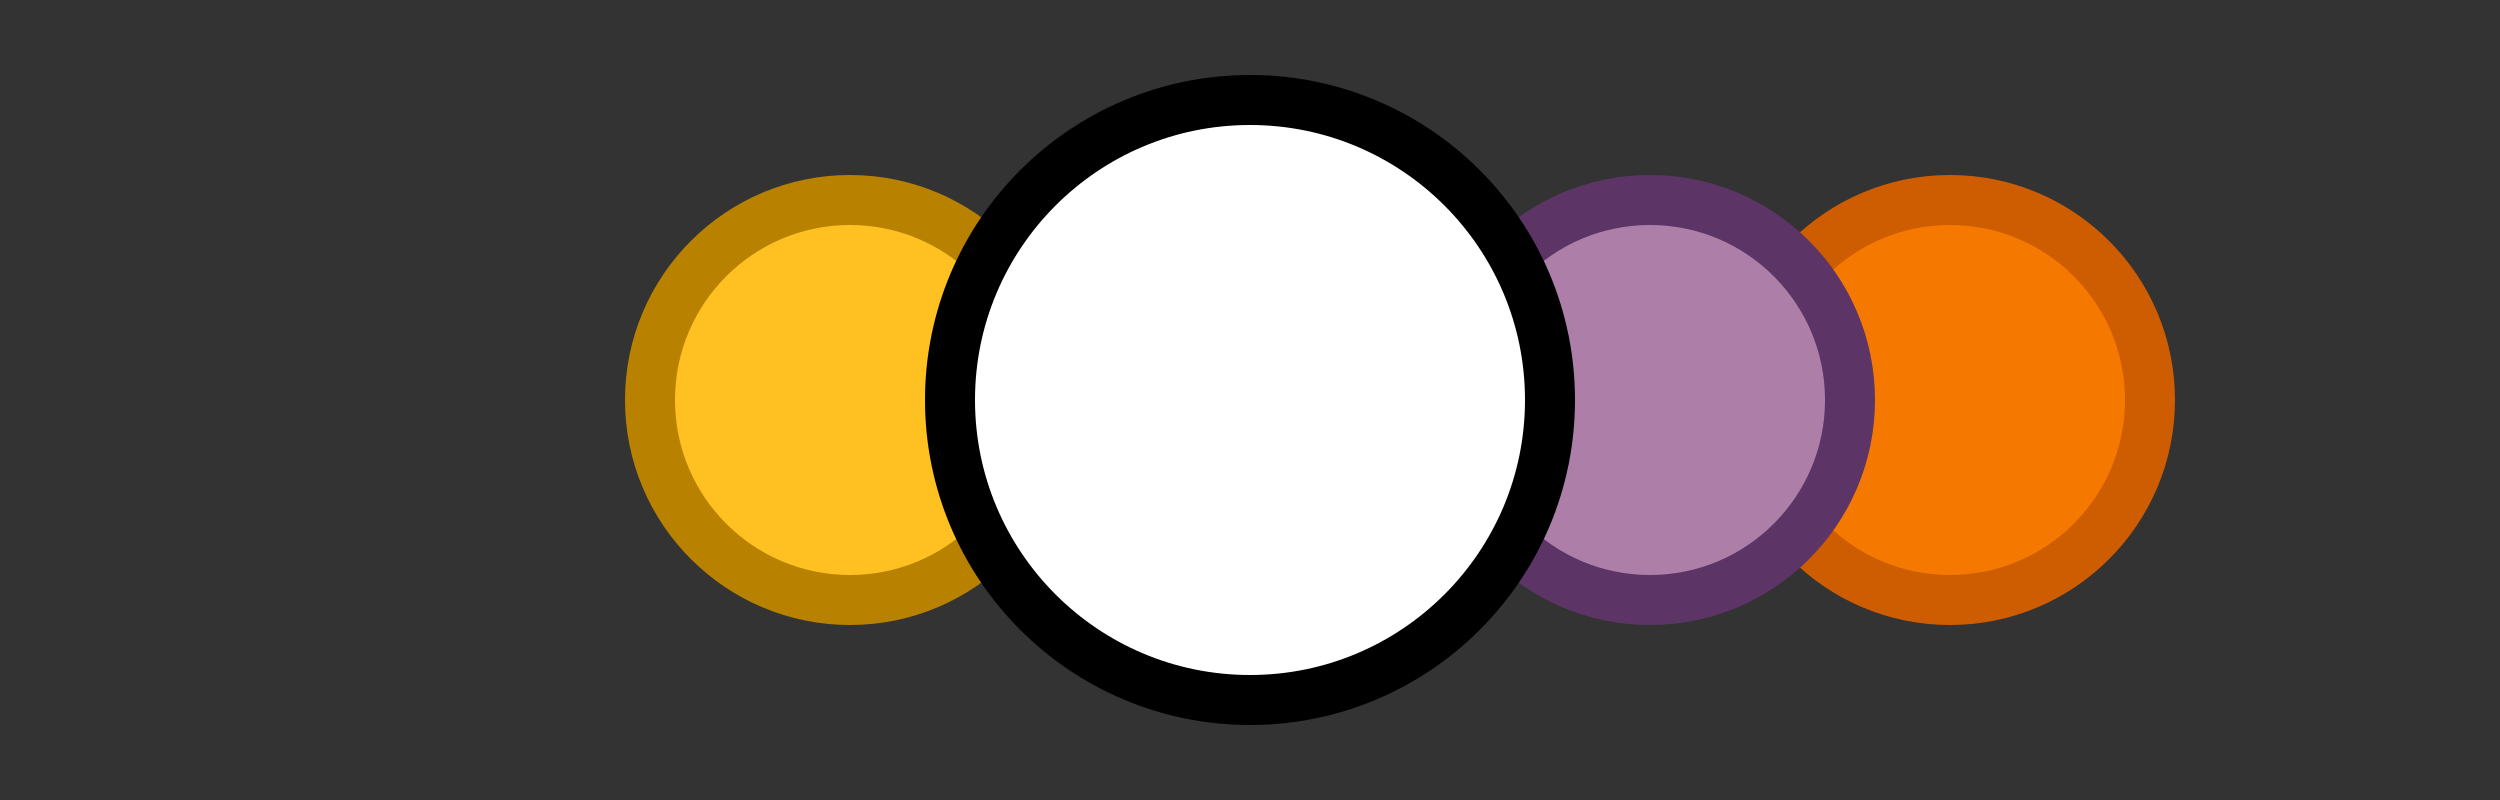 <?xml version="1.0" encoding="UTF-8" standalone="no"?>
<!-- Created with Inkscape (http://www.inkscape.org/) -->

<svg
   width="50"
   height="16"
   viewBox="0 0 50 16"
   version="1.1"
   id="svg5"
   sodipodi:docname="cc-by-sa-nc.svg"
   inkscape:version="1.2-alpha1 (8b0d57f509, 2022-03-02, custom)"
   inkscape:export-filename="/home/doctormo/Projects/inkscape/extensions/main/other/clipart/licenses/cc-by-sa.png"
   inkscape:export-xdpi="96"
   inkscape:export-ydpi="96"
   xmlns:inkscape="http://www.inkscape.org/namespaces/inkscape"
   xmlns:sodipodi="http://sodipodi.sourceforge.net/DTD/sodipodi-0.dtd"
   xmlns:xlink="http://www.w3.org/1999/xlink"
   xmlns="http://www.w3.org/2000/svg"
   xmlns:svg="http://www.w3.org/2000/svg">
  <rect x="0" y="0" width="50" height="16" fill="#333333" stroke="none"/>
  <sodipodi:namedview
     id="namedview7"
     pagecolor="#ffffff"
     bordercolor="#999999"
     borderopacity="1"
     inkscape:pageshadow="2"
     inkscape:pageopacity="0"
     inkscape:pagecheckerboard="0"
     inkscape:deskcolor="#d1d1d1"
     inkscape:document-units="px"
     showgrid="false"
     inkscape:zoom="2.9434"
     inkscape:cx="-1.5288442"
     inkscape:cy="27.349324"
     inkscape:window-width="1472"
     inkscape:window-height="807"
     inkscape:window-x="64"
     inkscape:window-y="20"
     inkscape:window-maximized="1"
     inkscape:current-layer="layer2" />
  <defs
     id="defs2">
    <inkscape:path-effect
       effect="fillet_chamfer"
       id="path-effect2486"
       is_visible="true"
       lpeversion="1"
       nodesatellites_param=""
       unit="px"
       method="auto"
       mode="F"
       radius="0"
       chamfer_steps="1"
       flexible="false"
       use_knot_distance="true"
       apply_no_radius="true"
       apply_with_radius="true"
       only_selected="false"
       hide_knots="false"
       satellites_param="" />
    <color-profile
       name="AL1706"
       xlink:href="../../../../../.local/share/icc/edid-a9cf44b399fa09c3fc2589cbaadd3747.icc"
       id="color-profile1067" />
    <clipPath
       clipPathUnits="userSpaceOnUse"
       id="a">
      <path
         d="M 0.24,1.04 H 322.045 V 255.205 H 0.24 Z"
         id="path1048" />
    </clipPath>
    <inkscape:path-effect
       effect="fillet_chamfer"
       id="path-effect2486-3"
       is_visible="true"
       lpeversion="1"
       nodesatellites_param=""
       unit="px"
       method="auto"
       mode="F"
       radius="0"
       chamfer_steps="1"
       flexible="false"
       use_knot_distance="true"
       apply_no_radius="true"
       apply_with_radius="true"
       only_selected="false"
       hide_knots="false"
       satellites_param="" />
  </defs>
  <g
     inkscape:label="Layer 1"
     inkscape:groupmode="layer"
     id="layer1"
     transform="translate(-51.633,-21.313)"
     sodipodi:insensitive="true"
     style="display:none">
    <g
       inkscape:label="dog.svg"
       transform="matrix(0.248,0,0,0.248,51.414,28.015)"
       id="g1104">
      <path
         d="m 308.493,99.14 v 5.037 c 0,2.518 -0.96,7.555 -0.48,13.072 0.96,-2.519 4.797,-5.037 4.797,-8.035 0,-4.038 -2.398,-8.075 -4.317,-12.113 z"
         fill="#bd7220"
         fill-rule="evenodd"
         fill-opacity="1"
         stroke="none"
         id="path1058" />
      <path
         clip-path="url(#a)"
         d="m 64.96,104.297 c -2.318,-2.519 0.48,-14.551 -5.156,-12.553 -0.48,-2.518 -1.88,-5.516 -3.278,-7.515 -0.96,1.519 -1.88,2.998 -2.839,3.998 2.359,-2.999 0,-7.996 -2.358,-10.514 0,0.52 -0.92,1.519 -0.44,1.519 C 49.929,73.715 47.091,72.716 44.293,69.198 41.935,67.2 35.34,66.2 33.46,66.2 23.586,66.2 16.55,65.68 8.555,57.645 6.676,55.167 5.717,52.128 4.797,48.651 3.358,44.613 1.959,45.612 1.479,39.616 0.999,33.1 1.959,31.581 6.196,30.581 c 1.4,-0.48 5.157,-2.478 9.395,-3.477 3.757,-1.04 7.995,-1.04 11.752,-2.519 7.076,-2.518 8.475,-1.999 12.233,-7.036 3.758,-5.516 6.596,-8.514 15.99,-12.512 8.955,-3.518 21.627,-4.038 32.94,1 7.996,2.998 13.632,7.515 15.031,10.033 1.4,2.479 3.318,7.516 5.197,10.514 1.879,3.518 4.198,7.036 9.394,10.034 4.718,3.518 8.475,4.997 9.874,7.515 1.4,2.519 2.359,2.998 2.359,2.998 l 1.879,2 c 0,0 2.358,0.519 13.152,4.516 10.833,2.999 24.945,8.515 38.097,8.036 13.192,-0.52 54.087,-6.516 73.355,-4.038 19.788,3.038 33.42,13.552 41.895,22.067 8.915,9.034 10.314,18.069 9.874,24.585 -0.48,4.997 -2.838,18.549 5.637,29.062 l 5.636,12.033 c -4.237,3.518 -4.237,5.517 -1.879,9.514 -0.48,0 -1.879,0 -2.838,-0.48 1.44,3.998 3.318,7.516 5.637,10.994 -1.4,-0.48 -2.799,0.52 -3.758,0 0.96,3.038 2.838,4.517 3.318,7.515 -5.197,0 -1.879,5.037 -1.44,8.035 0.48,3.998 -0.919,10.034 -1.878,14.552 -1.4,6.516 -2.319,17.03 -1.879,23.545 0,3.518 2.359,6.516 2.838,9.514 0.92,5.037 -0.48,5.517 -2.838,9.555 -2.798,3.997 -2.359,4.477 -7.515,4.997 -2.359,0 -7.996,1.519 -8.915,-1.52 -3.798,4.038 -11.793,-3.997 -10.354,-8.994 1.4,-5.037 10.354,-5.037 12.673,-10.034 1.878,-2.518 0.48,-6.036 0.48,-9.034 -0.48,-3.998 0.959,-7.516 0.959,-11.034 0,-9.514 -8.475,-17.55 -11.753,-25.544 2.798,5.996 -1.92,19.028 -2.838,25.544 -0.96,3.518 0,4.518 -2.36,8.035 -1.878,2.519 -9.873,3.998 -13.151,3.998 -6.116,-0.48 -11.753,-3.518 -9.434,-12.033 1.878,-7.995 13.671,-1.999 11.792,-14.031 -5.196,6.516 -2.358,-15.031 -1.918,-16.03 -1.4,1.998 -2.319,-0.52 -4.198,0.999 -1.439,-3.998 -1.439,-3.518 -2.358,-7.516 -0.48,1 -4.718,4.997 -4.718,4.997 0,0 0.96,-8.514 0.48,-9.994 -0.96,-3.517 -4.237,-5.036 -8.475,-1.039 -0.92,-1.999 -0.92,-4.997 -1.879,-7.515 -1.399,-2 -4.237,3.518 -5.156,2.038 l -1.88,-1.519 c 0,3.518 0.44,7.516 0,11.034 -0.959,-2.519 -1.878,-4.518 -3.317,-6.516 0,4.517 -0.92,8.994 -3.758,13.032 -0.48,-2.998 -1.4,-6.516 -3.278,-8.515 -0.96,3.997 -3.318,7.515 -5.637,10.993 -0.48,-2.478 0,-6.516 -2.838,-7.995 -1.399,2.998 -3.278,6.516 -6.596,8.515 -0.44,-2.519 -1.879,-5.517 -2.798,-8.515 -2.838,2.519 -4.238,7.515 -7.076,10.514 -0.48,-2.519 -1.879,-4.518 -3.758,-5.997 -0.48,1 -0.919,1.48 -0.919,2.479 -0.48,-0.48 -0.96,-0.48 -1.44,-0.48 -0.439,0.48 -0.439,1 -0.919,1.48 -4.237,-2.999 -6.596,2.518 -7.075,5.516 -0.44,-2.479 -1.4,-3.998 -4.238,-4.477 -3.278,-1.04 -7.035,5.476 -7.035,5.476 0,0 -3.279,-2.998 -6.117,-1.479 -1.879,0.48 -2.838,-6.036 -5.157,-5.037 3.758,4.517 -2.358,4.517 -4.237,7.556 1.879,3.997 3.278,2.478 4.237,6.995 -1.439,-0.48 -1.879,3.998 -2.838,3.998 3.278,3.038 1.4,13.552 1.4,18.069 -2.36,-1.52 -0.92,-1 -3.279,-0.52 2.359,3.518 1.4,6.037 -1.399,11.034 -3.318,-3.998 0.92,-2.999 -4.717,-1.48 1.879,3.478 6.116,9.515 1.879,7.516 -2.359,-1.52 -3.278,3.478 -7.036,4.517 -4.717,1.48 -5.197,11.993 -9.434,10.994 -0.44,3.517 -1.4,9.034 -4.238,11.033 0.48,0 -0.44,0 0,0 -4.197,2.998 -9.394,0 -13.152,-0.48 -3.278,-0.52 -7.035,-1 -9.874,-5.037 -2.838,-4.997 0.48,-8.515 5.157,-11.033 2.838,-1.48 4.717,-1.999 5.677,-3.998 l -3.798,-0.48 c -2.798,1.48 -6.556,0 -9.874,0.48 -2.319,0.52 -6.556,3.518 -8.915,2 -3.757,-1.48 -7.515,-9.515 -4.717,-13.033 3.758,-5.517 12.713,-1.48 16.47,-6.516 3.278,-4.517 0,-21.027 4.238,-25.545 -6.596,-0.999 -7.516,-15.03 -7.516,-20.547 -3.797,6.996 -6.116,3.478 -6.116,3.478 0,0 1.879,-7.516 0,-9.994 -4.717,2.998 -2.838,-3.038 -3.318,-5.517 -0.44,-2.518 -1.4,-4.037 -2.798,-6.036 -3.318,-3.518 -4.238,-1.999 -4.717,-6.996 0,-2.518 0.48,-7.036 1.399,-10.034 -1.4,2.998 -4.238,3.518 -7.036,3.998 -0.48,-3.518 1.879,-6.996 1.879,-10.514 -3.758,-0.52 -7.516,-1 -10.834,-1.519 1.88,-2.998 6.596,-4.517 1.44,-8.995 z"
         fill="#ce9249"
         fill-rule="evenodd"
         fill-opacity="1"
         stroke="none"
         id="path1060" />
      <path
         d="m 147.31,59.604 c 16.95,3.038 32.461,6.556 49.85,5.557 21.627,-1.52 42.775,-5.037 64.401,0 -8.434,-2 -18.788,-2 -21.626,8.554 0.48,-3.038 -0.92,-6.036 -3.758,-7.035 -4.198,-2.04 -5.637,1.998 -9.394,2.998 -5.637,1.519 -7.036,-2.519 -12.673,4.517 -3.318,-8.555 -5.197,-1.999 -10.833,-1.48 -2.838,0 -3.758,-2.518 -6.116,-3.037 -4.678,-1 -6.557,3.518 -10.794,3.518 -1.44,0 -1.44,-2.999 -3.318,-2.999 -1.4,-0.52 -2.798,0.48 -4.677,0 -2.359,0 -2.838,-2.038 -5.637,-1.519 -3.797,0.52 -5.676,6.037 -9.434,6.516 -0.92,-6.516 0,-7.515 -5.157,-10.553 z M 47.531,15.39 C 48.011,3.959 77.633,1.96 82.79,7.956 80.471,5.957 74.835,6.437 73.875,9.955 c -2.838,-2.998 -5.636,-1.999 -7.995,0 -2.358,-1.999 -4.677,-0.52 -7.036,-1 z m -32.86,15.032 c 4.238,-2.479 9.394,-2.479 13.632,-3.478 4.717,-1 8.475,-3.478 12.672,-4.997 -2.318,2.518 -5.636,5.996 -9.394,7.995 -5.637,2.958 -10.794,-0.52 -16.43,1.999 z m 105.776,126.883 c 6.596,9.554 10.873,20.067 15.55,30.621 2.839,5.996 5.677,10.993 5.197,18.03 0,8.034 -3.278,16.03 -4.237,23.545 0.96,-3.478 4.237,-12.513 8.955,-11.513 -0.96,-1.52 -2.359,-3.998 -2.359,-5.996 0,-3.039 3.278,-4.518 3.278,-7.036 0,-1.999 -3.278,-5.517 -3.758,-8.035 0,-2.479 0.48,-4.997 0.96,-6.996 -5.197,-1.999 -6.117,-7.516 -3.798,-12.553 -4.237,-0.999 -7.515,-2.998 -9.394,-7.515 -0.96,-1.999 0,-3.998 -1.44,-5.517 -1.399,-2.518 -3.757,-2.998 -5.156,-5.516 z M 264.84,144.353 c 7.995,10.553 19.308,17.549 26.823,28.582 3.758,4.997 7.995,11.513 10.354,17.55 1.4,2.478 3.278,5.996 3.278,8.994 0.48,3.518 -1.879,7.036 -1.4,10.514 1.88,-2 3.759,-6.476 3.759,-8.995 0.44,-3.518 -2.359,-3.518 -3.318,-7.515 -0.92,-3.518 0.959,-5.517 -0.44,-8.035 -0.48,-1.48 -2.838,-2.479 -3.758,-3.998 0,-1 -0.48,-3.518 -0.96,-3.998 -1.398,-2.518 -5.636,-2.518 -7.035,-5.516 -1.879,-5.517 1.879,-5.517 -3.318,-8.515 -4.677,-2.998 -14.551,-8.035 -15.99,-14.551 z m 10.353,30.541 c -0.44,2.518 -2.358,6.556 -1.399,9.554 0.48,1 2.359,0 2.359,0.52 0.48,1 0.92,2.518 1.399,3.518 1.439,4.517 -0.92,13.072 -6.596,12.072 2.358,-0.52 4.717,0.48 5.676,2.479 0,-3.998 1.4,-7.036 4.678,-8.515 -1.88,-3.038 -1.88,-6.036 -2.32,-9.074 -0.479,-3.998 -0.959,-6.516 -1.918,-10.034 -0.44,-3.518 0.48,-4.518 -1.879,-7.036 -1.879,-2.039 -3.758,-1 -6.596,-2.039 1.92,2.519 6.156,3.518 5.677,7.076 z m -149.469,19.068 c -3.798,4.997 -1.919,11.034 -2.359,17.03 0,1.999 -0.48,6.036 -1.879,7.516 -1.918,1.998 -4.237,1.519 -6.156,2.998 2.838,-2.479 7.076,-2.479 10.394,-1.48 -1.44,-4.517 -3.318,-9.034 2.318,-10.033 -2.318,-3.518 -1.399,-4.997 -1.399,-8.515 -0.48,-2.998 -1.879,-6.996 -0.92,-10.034 z"
         fill="#dfb781"
         fill-rule="evenodd"
         fill-opacity="1"
         stroke="none"
         id="path1062" />
      <path
         d="m 117.649,122.206 c 0.96,-2.998 -0.92,-6.516 -0.44,-9.514 0.44,-3.998 1.879,-5.517 4.197,-8.515 -6.076,-2.519 -4.677,-6.036 -4.197,-11.553 0.44,-4.997 -2.359,-5.517 -4.717,-10.034 -2.838,-6.516 -2.838,-17.03 -3.278,-24.065 0,-7.996 -2.838,-14.032 -8.955,-19.029 -2.798,-2.518 -7.035,-7.036 -10.793,-7.036 -5.677,-0.52 -9.435,6.037 -11.313,11.034 -1.4,4.997 -4.238,17.549 -3.278,23.066 l 9.874,48.13 1.878,1.52 c 4.238,3.477 1.88,5.516 -0.48,7.515 0.48,1 0.96,1.48 1.88,1.999 h 1.879 c 1.439,0 2.838,0 3.757,0.52 0.48,0 1.44,0.48 2.359,0.48 0,3.517 -2.359,7.035 -1.88,10.513 2.84,-0.48 5.638,-1 7.077,-3.998 -0.96,2.998 -1.44,7.036 -1.44,9.514 1.44,-1.998 2.36,-4.996 2.839,-5.996 3.278,-6.036 13.632,-8.515 15.03,-14.551 z m 3.318,47.771 c 2.798,5.996 3.717,13.032 6.076,19.028 2.798,6.037 4.197,10.554 4.197,17.55 0.48,5.037 -0.48,13.072 -3.757,17.07 -3.238,3.997 -8.875,6.036 -12.633,9.514 6.117,-5.997 13.592,1 17.79,-6.996 3.757,-7.036 4.197,-14.551 4.197,-22.067 0,-8.554 -4.677,-10.553 -7.475,-17.549 -2.799,-6.036 -4.678,-14.551 -9.834,-18.589 z m 46.931,20.388 c 1.4,4.037 4.198,18.069 -2.358,16.55 0,3.517 0.92,6.516 -0.48,10.034 -1.4,-2 -2.838,-6.037 -5.157,-2.519 1.879,1.999 0,1.999 0,3.518 0.44,1.999 0.44,3.997 0.92,5.996 -6.117,1 -7.516,6.516 -10.794,11.034 -3.798,4.517 -8.954,7.515 -9.434,14.51 1.439,-4.996 -0.48,-11.512 2.838,-15.51 0,0.48 2.798,0 3.758,-1 1.879,-1.518 1.399,-3.997 2.358,-6.036 2.359,-4.997 2.799,-2.478 6.117,-5.996 3.278,-3.518 0.92,-7.036 0,-11.513 4.237,2.479 3.757,-4.037 2.798,-6.516 4.717,0 6.596,-1 6.116,-5.517 -0.48,-2.518 -2.358,-8.514 -3.278,-10.513 2.799,1.999 5.637,0.48 7.516,-1.04 z"
         fill="#bd7220"
         fill-rule="evenodd"
         fill-opacity="1"
         stroke="none"
         id="path1064" />
      <path
         d="m 166.06,187.846 c -0.48,-1.959 -1.4,-5.477 -0.48,-7.435 0.96,-2.519 3.318,-2.999 3.757,-4.997 0.96,-3.478 -3.278,-6.476 1.88,-8.475 -2.32,0 -4.678,1.999 -6.557,-1 1.4,5.997 -4.717,8.995 -1.879,14.472 z m 11.752,-26.544 c -0.96,4.997 -3.318,12.992 3.278,14.991 3.318,1 11.753,-9.474 13.192,-2.998 2.359,-3.998 5.157,-3.478 8.915,-4.477 1.439,-0.52 1.879,-2.999 3.798,-2.519 1.878,0.52 2.798,3.518 2.798,4.997 0.96,-1.999 3.318,-7.515 5.636,-8.515 5.197,-1.479 4.238,3.038 5.677,6.037 1.4,-2 1.879,-5.517 4.237,-5.517 2.799,-0.52 4.198,2.998 4.678,4.997 1.878,-1.999 1.878,-8.515 4.717,-8.515 2.358,-0.48 3.757,2.998 3.278,5.037 2.838,-3.038 -0.48,-9.514 3.318,-11.513 0.92,1.48 1.399,3.478 1.399,4.477 1.399,-4.997 0.92,-7.475 6.596,-6.995 4.677,0 6.116,0.999 7.036,5.996 5.636,-4.997 6.596,4.997 6.596,8.515 3.757,-4.517 5.156,-8.995 2.358,-13.992 -2.838,-4.517 -4.717,-9.514 -6.116,-15.03 -1.4,1.998 -3.758,7.995 -6.116,7.995 -3.318,0 -4.238,-7.476 -5.197,-9.515 -1.4,2.04 -3.278,10.034 -5.637,10.514 -4.237,1.519 -6.596,-4.477 -7.995,-7.476 -1.879,2.999 -1.4,9.475 -4.717,11.993 -4.677,3.998 -4.198,-1.519 -8.435,-2.998 -1.879,7.515 -2.359,10.993 -9.914,12.512 -1.879,0 -1.879,0 -3.758,0.48 -1.879,0.52 -3.757,1.999 -5.636,2.519 -9.395,3.997 -19.269,1.479 -21.627,-9.515 z"
         fill="#bd7220"
         fill-rule="evenodd"
         fill-opacity="1"
         stroke="none"
         id="path1066" />
      <path
         d="m 263.84,161.782 c 4.238,-4.477 13.192,3.518 16.03,6.516 4.238,4.038 5.677,8.555 5.197,14.031 0,5.517 -0.48,14.552 -3.318,19.549 -0.92,1.998 -3.757,5.037 -6.116,6.516 -2.359,1.519 -6.156,1.519 -7.076,3.997 6.117,-1.479 14.631,-1 16.99,-7.995 2.359,-7.515 2.359,-16.03 2.838,-23.546 0.44,-8.035 -3.797,-11.513 -9.914,-16.03 -2.838,-2.518 -10.873,-12.552 -13.711,-15.03 -2.799,-3.039 -0.44,1.998 -5.197,1.478 z m 48.93,57.645 c 0.92,5.517 5.157,13.552 1.88,18.549 -1.88,3.038 -15.112,7.515 -13.193,0 5.157,1 5.637,-3.998 7.516,-7.516 2.838,-4.997 2.838,-3.518 1.919,-9.034 -0.96,-8.515 3.757,-17.03 2.798,-25.585 z M 292.583,79.112 c 3.757,7.036 10.353,8.555 10.793,18.07 0.96,7.035 -0.44,15.07 1.879,22.066 1.4,6.036 4.717,11.073 7.036,16.59 0.96,1.479 4.237,5.996 4.237,7.515 0.44,2.998 -2.358,4.517 -1.879,9.035 -6.116,-0.52 -1.399,5.516 -0.48,8.514 -2.358,-2.478 -7.035,-4.996 -7.955,-8.514 7.956,-2.519 2.799,-11.034 -1.439,-14.032 5.197,-9.034 -3.278,-12.073 -7.955,-17.59 3.758,-4.516 1.879,-8.034 -1.879,-11.552 5.157,-5.997 4.238,-26.584 -2.358,-31.621 z M 39.536,63.601 c 3.318,1.52 5.197,1.52 7.555,5.037 1.88,2.479 2.359,5.477 4.238,7.996 1.399,1.998 3.278,3.997 4.717,6.476 1.4,1.519 4.677,5.996 6.596,7.995 0.92,-5.997 -2.838,-9.474 -2.359,-14.991 0.44,-3.998 2.359,-8.475 3.758,-11.993 1.879,-4.997 3.278,-8.515 6.116,-11.993 3.278,-3.517 7.516,-7.995 6.596,-14.031 -1.399,6.516 -7.075,15.51 -14.59,12.512 -2.839,5.997 -4.238,7.516 -10.354,7.516 2.798,2.478 5.636,6.996 4.237,11.513 -1.879,-1.999 -5.197,-4.517 -7.555,-5.037 -3.278,-0.48 -5.637,1.519 -8.955,-1.999 z"
         fill="#bd7220"
         fill-rule="evenodd"
         fill-opacity="1"
         stroke="none"
         id="path1068" />
      <path
         d="m 111.053,226.023 c -1.84,0.52 -3.278,2.998 -3.278,3.998 m 153.267,-88.747 c 1.439,7.556 13.672,16.07 17.909,22.067 3.318,4.517 10.833,9.035 12.233,15.03 M 121.446,164.94 c 2.839,4.517 5.197,10.514 7.076,15.03 0.92,2.52 1.4,4.998 2.359,7.516 1.399,2.519 2.798,2.999 4.677,5.517 5.157,6.996 0.48,27.503 -2.798,35.538 -0.48,1.48 -0.96,2.999 -1.88,3.478 M 52.288,6.396 c -3.278,1.52 -7.955,7.076 -9.354,10.594 -1.879,3.518 -6.076,3.997 -7.515,4.997 m 100.019,222.585 c -1.839,0.52 -2.319,3.038 -3.278,4.557 m -1.839,-7.995 c -3.278,0 -7.036,1.519 -7.995,4.957 m -11.673,-25.505 c -1.879,1 -4.237,1 -6.156,2.959 m 168.378,-16.55 c -2.319,0.52 -5.597,1.519 -6.077,3.997 m 2.799,-9.514 c -1.92,0 -3.838,1.04 -5.277,2.558 m 38.137,30.542 c -1.88,2.039 -3.758,4.037 -3.758,6.556 m -3.278,-9.594 c -1.839,1.559 -4.637,2.558 -5.117,5.596 m 21.986,-3.997 c -0.919,1.519 -1.358,2.518 -1.838,3.997 M 181.17,151.828 c -1.399,0.52 -4.717,4.038 -6.116,5.037 2.358,2.518 0.96,10.554 -2.838,11.553 0.48,2.039 -0.48,2.518 0.48,4.517 m -52.169,-7.595 c 0.92,-4.477 -5.197,-3.998 -7.076,-6.516 1.44,-1.48 3.318,-3.478 1.88,-5.477 -1.88,0.48 -3.759,0 -5.158,-1.519 1.4,-1.999 2.359,-4.997 0.48,-7.036 -1.919,1.52 -3.798,1.04 -6.156,0.52 M 11.473,32.94 c 0.44,7.076 -3.358,11.593 -8.595,9.075"
         fill="none"
         stroke="#333333"
         stroke-width="1.039px"
         stroke-linecap="round"
         stroke-linejoin="round"
         stroke-miterlimit="4"
         stroke-dasharray="none"
         stroke-opacity="1"
         id="path1070" />
      <path
         d="m 9.514,39.976 c 0.96,-1 2.359,-6.476 1.44,-7.955 -0.96,-1.52 -4.718,-1.52 -6.637,-1 -2.358,1 -3.318,2.998 -2.838,8.475 0,1.999 0.48,2.998 0.48,3.958 l 1.439,-0.96 c 2.359,0 4.717,0 6.116,-2.518 z"
         fill="#333333"
         fill-rule="evenodd"
         fill-opacity="1"
         stroke="none"
         id="path1072" />
      <path
         d="m 55.566,32.54 c -2.798,-1.479 -4.197,-5.996 -7.035,-7.995 -2.799,-1.999 -2.799,0.52 -4.718,3.518"
         fill="none"
         stroke="#333333"
         stroke-width="1.039px"
         stroke-linecap="round"
         stroke-linejoin="round"
         stroke-miterlimit="4"
         stroke-dasharray="none"
         stroke-opacity="1"
         id="path1074" />
      <path
         d="M 52.848,29.102 C 49.09,38.137 42.454,27.104 45.772,25.584 m 11.233,0.96 C 55.606,22.067 50.01,18.549 46.692,19.548 m -33.98,39.136 c 3.318,-1.998 4.278,0.96 6.636,2.439 3.318,1.959 6.157,-0.48 8.955,0.52"
         fill="none"
         stroke="#333333"
         stroke-width="1.039px"
         stroke-linecap="round"
         stroke-linejoin="round"
         stroke-miterlimit="4"
         stroke-dasharray="none"
         stroke-opacity="1"
         id="path1076" />
      <path
         clip-path="url(#a)"
         d="m 65,104.337 c -2.318,-2.519 0.48,-14.551 -5.156,-12.553 -0.48,-2.518 -1.88,-5.516 -3.278,-7.515 -0.96,1.519 -1.88,2.998 -2.839,3.998 2.359,-2.999 0,-7.996 -2.358,-10.514 0,0.52 -0.92,1.519 -0.44,1.519 C 49.969,73.755 47.131,72.756 44.333,69.238 41.975,67.239 35.379,66.24 33.5,66.24 23.626,66.24 16.59,65.72 8.595,57.685 6.715,55.207 5.757,52.168 4.837,48.69 3.397,44.653 2,45.652 1.52,39.656 1.04,33.14 2,31.621 6.237,30.621 c 1.4,-0.48 5.157,-2.478 9.395,-3.477 3.757,-1.04 7.995,-1.04 11.752,-2.519 7.076,-2.518 8.475,-1.999 12.233,-7.036 3.758,-5.516 6.596,-8.514 15.99,-12.512 8.955,-3.518 21.627,-4.038 32.94,1 7.995,2.998 13.632,7.515 15.031,10.033 1.4,2.479 3.318,7.516 5.197,10.514 1.879,3.518 4.198,7.036 9.394,10.034 4.718,3.518 8.475,4.997 9.874,7.515 1.4,2.519 2.359,2.998 2.359,2.998 l 1.879,2 c 0,0 2.358,0.519 13.152,4.516 10.833,2.999 24.945,8.515 38.097,8.036 13.192,-0.52 54.087,-6.516 73.355,-4.038 19.788,3.038 33.42,13.552 41.895,22.067 8.915,9.034 10.314,18.069 9.874,24.585 -0.48,4.997 -2.838,18.549 5.637,29.062 l 5.636,12.033 c -4.237,3.518 -4.237,5.517 -1.879,9.514 -0.48,0 -1.879,0 -2.838,-0.48 1.44,3.998 3.318,7.516 5.637,10.994 -1.4,-0.48 -2.799,0.52 -3.758,0 0.96,3.038 2.838,4.517 3.318,7.515 -5.197,0 -1.88,5.037 -1.44,8.035 0.48,3.998 -0.919,10.034 -1.878,14.551 -1.4,6.517 -2.319,17.03 -1.879,23.546 0,3.518 2.359,6.516 2.838,9.514 0.92,5.037 -0.48,5.517 -2.838,9.555 -2.798,3.997 -2.359,4.477 -7.515,4.997 -2.36,0 -7.996,1.519 -8.915,-1.52 -3.798,4.038 -11.793,-3.997 -10.354,-8.994 1.4,-5.037 10.354,-5.037 12.673,-10.034 1.878,-2.518 0.48,-6.036 0.48,-9.034 -0.48,-3.998 0.959,-7.516 0.959,-11.034 0,-9.514 -8.475,-17.55 -11.753,-25.544 2.798,5.996 -1.92,19.028 -2.839,25.544 -0.959,3.518 0,4.518 -2.358,8.035 -1.879,2.519 -9.874,3.998 -13.152,3.998 -6.116,-0.48 -11.753,-3.518 -9.434,-12.033 1.878,-7.995 13.671,-1.999 11.792,-14.031 -5.196,6.516 -2.358,-15.031 -1.918,-16.03 -1.4,1.998 -2.319,-0.52 -4.198,0.999 -1.439,-3.998 -1.439,-3.518 -2.358,-7.516 -0.48,1 -4.718,4.997 -4.718,4.997 0,0 0.96,-8.514 0.48,-9.994 -0.96,-3.517 -4.237,-5.037 -8.475,-1.039 -0.92,-1.999 -0.92,-4.997 -1.879,-7.515 -1.399,-2 -4.237,3.517 -5.156,2.038 l -1.88,-1.519 c 0,3.518 0.44,7.516 0,11.034 -0.959,-2.519 -1.878,-4.518 -3.317,-6.516 0,4.517 -0.92,8.994 -3.758,13.032 -0.48,-2.999 -1.4,-6.516 -3.278,-8.515 -0.96,3.997 -3.318,7.515 -5.637,10.993 -0.48,-2.478 0,-6.516 -2.838,-7.995 -1.399,2.998 -3.278,6.516 -6.596,8.515 -0.44,-2.519 -1.879,-5.517 -2.798,-8.515 -2.838,2.518 -4.238,7.515 -7.076,10.514 -0.48,-2.519 -1.879,-4.518 -3.758,-5.997 -0.48,1 -0.92,1.48 -0.92,2.479 -0.479,-0.48 -0.958,-0.48 -1.438,-0.48 -0.44,0.48 -0.44,1 -0.92,1.48 -4.237,-2.999 -6.596,2.518 -7.075,5.516 -0.44,-2.479 -1.4,-3.998 -4.238,-4.477 -3.278,-1.04 -7.036,5.476 -7.036,5.476 0,0 -3.278,-2.998 -6.116,-1.479 -1.879,0.48 -2.838,-6.036 -5.157,-5.037 3.758,4.517 -2.358,4.517 -4.237,7.556 1.879,3.997 3.278,2.478 4.237,6.995 -1.439,-0.48 -1.879,3.998 -2.838,3.998 3.278,3.038 1.4,13.552 1.4,18.069 -2.36,-1.52 -0.92,-1 -3.279,-0.52 2.359,3.518 1.4,6.037 -1.399,11.034 -3.318,-3.998 0.92,-2.999 -4.717,-1.48 1.879,3.478 6.116,9.515 1.879,7.516 -2.359,-1.52 -3.278,3.478 -7.036,4.517 -4.717,1.48 -5.197,11.993 -9.434,10.994 -0.44,3.517 -1.4,9.034 -4.238,11.033 0.48,0 -0.44,0 0,0 -4.197,2.998 -9.394,0 -13.152,-0.48 -3.278,-0.52 -7.035,-1 -9.874,-5.037 -2.838,-4.997 0.48,-8.515 5.157,-11.033 2.838,-1.48 4.717,-1.999 5.677,-3.998 l -3.798,-0.48 c -2.798,1.48 -6.556,0 -9.874,0.48 -2.319,0.52 -6.556,3.518 -8.915,2 -3.757,-1.48 -7.515,-9.515 -4.717,-13.033 3.758,-5.517 12.713,-1.48 16.47,-6.516 3.278,-4.517 0,-21.027 4.238,-25.545 -6.596,-0.999 -7.516,-15.03 -7.516,-20.547 -3.797,6.996 -6.116,3.478 -6.116,3.478 0,0 1.879,-7.516 0,-9.994 -4.717,2.998 -2.838,-3.038 -3.318,-5.517 -0.44,-2.518 -1.4,-4.037 -2.798,-6.036 -3.318,-3.518 -4.238,-1.999 -4.717,-6.996 0,-2.518 0.48,-7.036 1.399,-10.034 -1.4,2.998 -4.238,3.518 -7.036,3.998 -0.48,-3.518 1.879,-6.996 1.879,-10.514 -3.758,-0.52 -7.516,-1 -10.834,-1.519 1.88,-2.998 6.596,-4.517 1.44,-8.995 z"
         fill="none"
         stroke="#333333"
         stroke-width="1.039px"
         stroke-linecap="round"
         stroke-linejoin="round"
         stroke-miterlimit="4"
         stroke-dasharray="none"
         stroke-opacity="1"
         id="path1078" />
      <path
         d="m 308.533,99.18 v 5.037 c 0,2.518 -0.96,7.555 -0.48,13.072 0.96,-2.519 4.797,-5.037 4.797,-8.035 0,-4.038 -2.398,-8.075 -4.317,-12.113 v 0.52 c 0,0 0,0 0,0 v 1.519"
         fill="none"
         stroke="#333333"
         stroke-width="1.039px"
         stroke-linecap="round"
         stroke-linejoin="round"
         stroke-miterlimit="4"
         stroke-dasharray="none"
         stroke-opacity="1"
         id="path1080" />
      <path
         d="m 95.102,24.905 c -2.358,4.517 5.677,10.074 7.556,14.071 2.358,5.037 2.838,10.034 2.358,15.551 0,3.038 0,5.517 0.48,8.555 0.48,3.518 0,7.036 0.48,10.513 0.44,3.039 1.399,6.037 1.879,9.035 0.48,4.037 0.92,10.554 3.757,13.552 -3.757,1.04 -1.399,5.037 0,8.035 -5.196,1.519 -1.399,9.554 1.88,11.073 -0.92,-2.039 -4.718,-3.038 -7.076,-1.519 -1.88,1.52 -0.92,3.998 -0.44,6.036 -1.44,0 -2.839,-0.52 -3.798,0.48 -0.92,1.52 -0.44,4.517 -0.44,6.036 -3.797,-5.037 -8.514,-6.036 -10.873,1 0,-6.037 -7.995,-4.038 -9.434,0.48 0.96,-5.997 -7.996,-5.517 -11.793,-6.517 0,-2.518 -1.4,-5.996 -4.238,-5.996 0,-1.519 0.96,-3.038 0.48,-5.037 -0.48,-1.519 -1.44,-2.518 -1.879,-3.997 -0.48,-3.039 0.92,-6.556 0.44,-10.074 0,-2.479 -0.92,-4.997 0,-7.516 0.96,-4.517 0,-4.997 -2.359,-8.515 1.44,-2.038 2.359,-5.037 2.359,-7.555 -0.44,-2.998 -0.92,-3.518 0.48,-5.996 2.358,-3.039 2.838,-4.038 3.318,-7.556 0.48,-2.998 0.92,-3.997 2.838,-5.996 3.758,-4.038 7.076,-7.556 8.475,-13.072 0.96,-3.518 -1.4,-6.516 -0.96,-9.514 z"
         fill="#ce9249"
         fill-rule="evenodd"
         fill-opacity="1"
         stroke="none"
         id="path1082" />
      <path
         d="m 81.91,41.055 c -1.399,4.038 -3.278,8.035 -5.596,11.033 -1.88,2.519 -4.238,5.037 -5.157,7.516 -0.48,1.519 0,3.038 -0.48,4.517 -0.44,1.52 -2.318,2.998 -2.798,4.517 -0.48,1 -0.48,2.519 -0.48,3.518 -0.44,1.48 -1.879,2.519 -1.879,3.998 0,1.519 1.44,2.998 1.44,4.517 0.44,1.52 0.44,2.998 0.44,4.517 0,3.518 -0.92,6.996 -0.44,10.034 0,2 0.919,3.478 0.919,5.517 0,1.999 -0.92,3.478 -0.48,5.477 0.48,1.519 0.96,2.038 1.4,3.517 0.959,1.52 0,3.518 0.479,5.037 3.278,-0.999 2.798,2.479 3.278,4.478 0.96,-2 3.758,-2.479 5.637,-2 -0.96,-0.479 -3.758,-0.998 -4.678,-1.478 -1.878,-1.52 0,-6.037 1.4,-7.516 -1.4,0 -4.238,-0.52 -4.678,-2.038 -0.959,-2 3.278,-4.478 3.718,-5.997 -1.879,-0.52 -3.278,-1 -3.718,-2.998 -1.439,-3.518 1.4,-5.037 1.84,-8.035 0,-1.999 -1.4,-1.48 -2.32,-3.518 -0.959,-1.999 0,-4.477 1.88,-5.996 -2.359,-3.518 -2.839,-5.517 -0.48,-9.035 0.92,-1.479 0.92,-0.48 0.92,-1.999 0.479,-1.998 -1.4,-3.517 0.959,-5.516 0.92,-1 1.879,-0.48 2.318,-1.999 0.48,-1 0,-3.998 0.96,-5.517 0.48,-1.998 0.92,-4.517 1.879,-6.995 z"
         fill="#dfb781"
         fill-rule="evenodd"
         fill-opacity="1"
         stroke="none"
         id="path1084" />
      <path
         d="m 95.142,24.945 c -2.358,4.517 5.677,10.074 7.556,14.071 2.358,5.037 2.838,10.034 2.358,15.55 0,3.04 0,5.518 0.48,8.556 0.48,3.518 0,7.035 0.48,10.513 0.44,3.039 1.399,6.037 1.879,9.035 0.48,4.037 0.919,10.554 3.757,13.552 -3.757,1.04 -1.399,5.037 0,8.035 -5.197,1.519 -1.399,9.554 1.88,11.073 -0.92,-2.039 -4.718,-3.038 -7.077,-1.519 -1.878,1.52 -0.919,3.998 -0.44,6.036 -1.438,0 -2.838,-0.52 -3.797,0.48 -0.92,1.52 -0.44,4.517 -0.44,6.036 -3.797,-5.037 -8.515,-6.036 -10.873,1 0,-6.037 -7.995,-4.038 -9.434,0.48 0.959,-5.997 -7.996,-5.517 -11.793,-6.517 0,-2.518 -1.4,-5.996 -4.238,-5.996 0,-1.519 0.96,-3.038 0.48,-5.037 -0.48,-1.519 -1.44,-2.518 -1.879,-3.997 -0.48,-3.039 0.92,-6.556 0.44,-10.074 0,-2.479 -0.92,-4.997 0,-7.516 0.96,-4.517 0,-4.997 -2.359,-8.515 1.44,-2.038 2.359,-5.037 2.359,-7.555 -0.44,-2.998 -0.92,-3.518 0.48,-5.996 2.358,-3.039 2.838,-4.038 3.318,-7.556 0.48,-2.998 0.92,-3.997 2.838,-5.996 3.758,-4.038 7.076,-7.556 8.475,-13.072 0.96,-3.518 -1.4,-6.516 -0.96,-9.514"
         fill="none"
         stroke="#333333"
         stroke-width="1.039px"
         stroke-linecap="round"
         stroke-linejoin="round"
         stroke-miterlimit="4"
         stroke-dasharray="none"
         stroke-opacity="1"
         id="path1086" />
      <path
         d="m 103.058,54.087 c -0.48,2.998 0,5.997 0,9.035 v 9.994 c 0.44,6.556 1.399,13.551 3.278,19.588 0.48,1 0.959,1.999 1.399,3.478 0,1.519 0,1 -0.44,2.518 -0.48,1.999 -0.96,2.998 -0.96,5.037 0.48,1.999 0.96,2.998 0.96,4.477 -0.48,0.52 -1.44,1.52 -1.44,2.519 -0.439,1 0,2.518 -0.439,2.998 -0.48,1 -1.919,1 -2.838,2.039 -0.48,1.479 0,2.998 -0.96,4.477 -1.399,-1 -2.798,0.52 -3.757,1 -0.92,-1 -1.88,-1.48 -2.839,-1 0.96,-1 3.798,-2.478 4.718,-3.478 0.959,-2.039 0,-4.517 -0.92,-7.036 2.359,0 3.278,-2.518 3.278,-4.996 0,-2.04 -0.92,-2.04 -1.879,-3.518 -0.96,-2.519 1.4,-4.038 1.88,-6.516 0.959,-4.038 -0.92,-5.517 -2.84,-8.036 4.238,-4.517 1.92,-8.035 0.48,-12.512 -0.919,-3.038 0.96,-5.517 0.48,-9.034 0,-2.999 1.4,-6.037 1.4,-9.035 0.48,-1.999 0.959,-4.997 0.48,-7.036 z"
         fill="#bd7220"
         fill-rule="evenodd"
         fill-opacity="1"
         stroke="none"
         id="path1088" />
      <path
         d="m 45.253,24.545 c -1.88,3.478 2.838,10.914 6.116,6.956 2.318,-2.479 -3.758,-9.954 -5.637,-6.956 z"
         fill="#333333"
         fill-rule="evenodd"
         fill-opacity="1"
         stroke="none"
         id="path1090" />
      <path
         d="m 45.692,26.944 c 0,-0.52 0.44,-1 0.92,-1 0.52,0 0.92,0.48 0.92,1 0,0.56 -0.4,1 -0.92,1 -0.48,0 -0.92,-0.44 -0.92,-1 z"
         fill="#ffffff"
         fill-rule="evenodd"
         fill-opacity="1"
         stroke="none"
         id="path1092" />
      <path
         d="m 2.878,39.016 c 0.96,0 2.399,0.48 3.358,0.48 0.96,0 1.44,-1.479 2.399,-1.999"
         fill="none"
         stroke="#ffffff"
         stroke-width="1.039px"
         stroke-linecap="round"
         stroke-linejoin="round"
         stroke-miterlimit="4"
         stroke-dasharray="none"
         stroke-opacity="1"
         id="path1094" />
      <path
         d="m 80.111,31.46 c -1.439,-0.519 -3.358,0 -3.837,2.08 1.919,0.48 3.837,-1.04 5.277,0.48 -0.96,2.078 -2.879,3.078 -4.798,3.078 M 96.981,26.064 c -2.798,-1.519 -7.036,3.038 -1.879,3.518 1.88,0.52 3.278,-1.519 4.238,1 0.44,1.998 -3.278,5.036 -4.238,6.516 M 47.171,20.987 c -0.48,-3.438 5.677,-4.437 2.399,1.96 M 26.944,63.082 c 0,-1 0.96,-3.478 -0.48,-3.478 -1.919,-0.52 -2.878,2.478 -2.399,3.478 m 82.271,86.348 c 0,-2.04 0.48,-4.558 0.959,-6.637 2.319,0.52 2.319,4.118 1.879,6.636 m 71.516,4.917 c -3.717,-6.915 -6.556,0.48 -2.798,2.439 m 83.709,-12.952 c 0.92,-0.48 1.84,-1 2.719,-1.999 m 7.995,67.159 c -0.44,-4.037 -6.556,-4.557 -3.718,0 m 33.86,28.143 c -0.96,-1.04 -1.92,-1.599 -2.879,-1.599 m -5.116,-1.399 c -2.359,-6.116 -6.157,1.56 -2.359,2.039"
         fill="none"
         stroke="#ce9249"
         stroke-width="2.159px"
         stroke-linecap="butt"
         stroke-linejoin="miter"
         stroke-miterlimit="8"
         stroke-dasharray="none"
         stroke-opacity="1"
         id="path1096" />
      <path
         d="m 267.638,200.039 c -1.4,1.999 1.399,4.997 0.48,5.996 -1.88,1.999 -3.798,-1 -3.798,-2.478 m -155.146,16.07 c 0,1.479 0.44,2.478 0.44,3.918 -1.4,-0.48 -2.319,-0.96 -3.278,-2.439 m 1.838,4.917 c 0.52,1.52 1,2.518 2,3.518 m 18.868,10.514 c 2.318,6.036 -2.359,2.518 -4.238,-0.52"
         fill="none"
         stroke="#ce9249"
         stroke-width="2.159px"
         stroke-linecap="butt"
         stroke-linejoin="miter"
         stroke-miterlimit="8"
         stroke-dasharray="none"
         stroke-opacity="1"
         id="path1098" />
      <path
         clip-path="url(#a)"
         d="m 135.078,244.092 c -0.44,1.999 0.96,2.519 1.4,3.998 -2.32,0.48 -3.718,-1 -5.597,-1.48"
         fill="none"
         stroke="#ce9249"
         stroke-width="2.159px"
         stroke-linecap="butt"
         stroke-linejoin="miter"
         stroke-miterlimit="8"
         stroke-dasharray="none"
         stroke-opacity="1"
         id="path1100" />
      <path
         d="m 121.926,242.573 c 0.48,2.039 1.879,3.038 3.278,3.518"
         fill="none"
         stroke="#ce9249"
         stroke-width="2.159px"
         stroke-linecap="butt"
         stroke-linejoin="miter"
         stroke-miterlimit="8"
         stroke-dasharray="none"
         stroke-opacity="1"
         id="path1102" />
    </g>
  </g>
  <g
     id="layer2"
     inkscape:label="Layer 2"
     clip-path="none"
     inkscape:groupmode="layer"
     transform="matrix(0.5,0,0,0.5,0,150)">
    <circle
       r="8"
       cy="-284"
       cx="34"
       style="fill:#ffc022;stroke:#b88100;stroke-width:2;stroke-linecap:round;stroke-linejoin:round"
       id="path3319-3" />
    <circle
       r="8"
       cy="-284"
       cx="78"
       style="fill:#f57900;stroke:#ce5c00;stroke-width:2;stroke-linecap:round;stroke-linejoin:round"
       id="circle1047" />
    <circle
       r="8"
       cy="-284"
       cx="66"
       style="fill:#ad7fa8;stroke:#5c3566;stroke-width:2;stroke-linecap:round;stroke-linejoin:round"
       id="path3319" />
    <circle
       r="12"
       cy="-284"
       cx="50"
       style="fill:#ffffff;stroke:#000000;stroke-width:2;stroke-linecap:round;stroke-linejoin:round"
       id="path3331" />
  </g>
  <g
     inkscape:groupmode="layer"
     id="layer3"
     inkscape:label="Layer 3" />
</svg>
